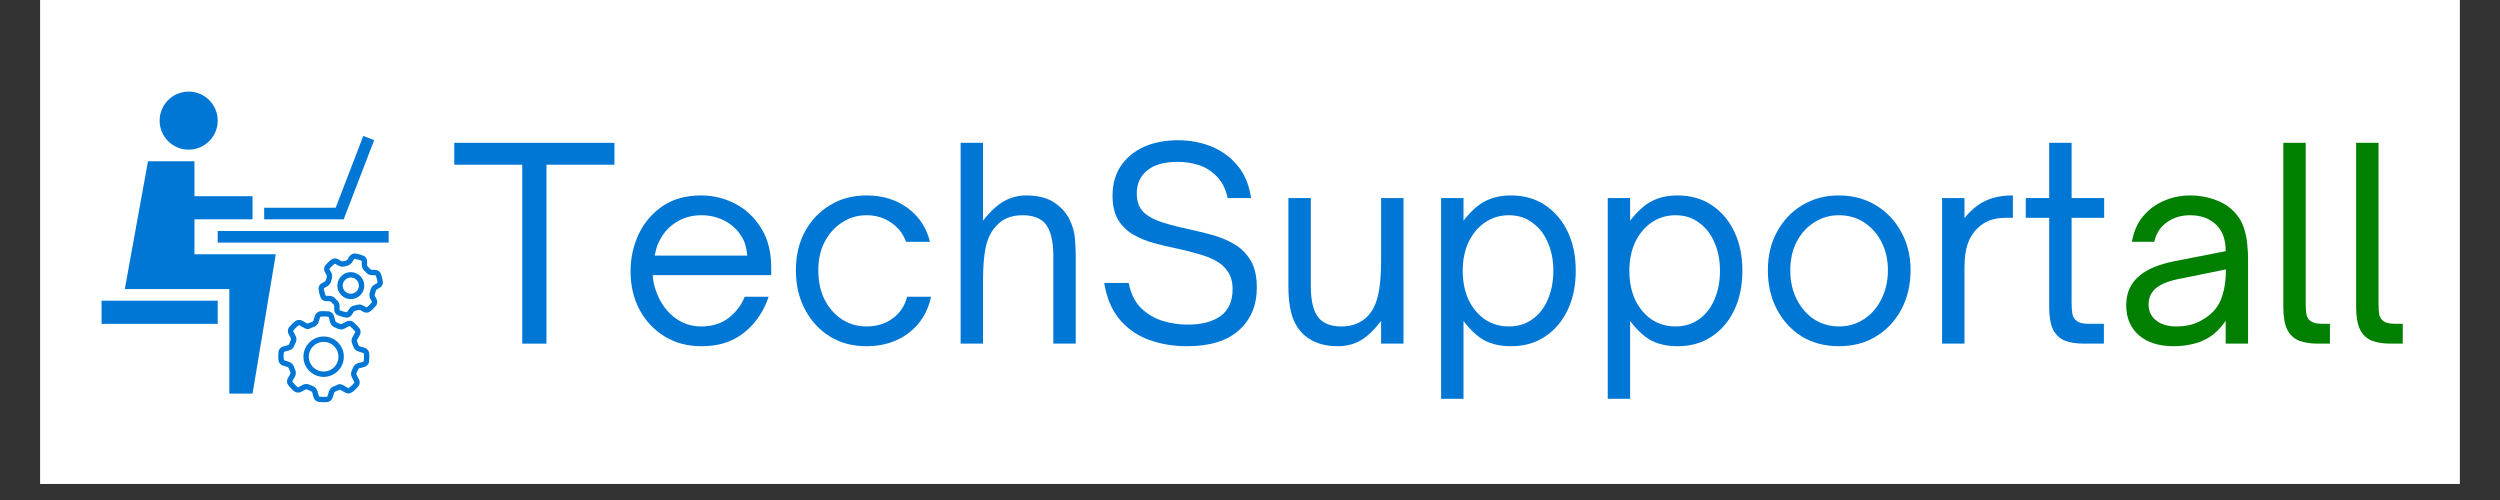 <svg xmlns="http://www.w3.org/2000/svg" xmlns:xlink="http://www.w3.org/1999/xlink" width="200" zoomAndPan="magnify" viewBox="0 0 150 30" height="40" preserveAspectRatio="xMidYMid meet" version="1.0"><rect x="0" y="0" width="150" height="30" fill="#333333" stroke="none"/><defs><g/><clipPath id="c6593cc35d"><path d="M 2.418 0 L 147.578 0 L 147.578 29.031 L 2.418 29.031 Z M 2.418 0 " clip-rule="nonzero"/></clipPath><clipPath id="1b008bb07b"><path d="M 9 5.488 L 14 5.488 L 14 9 L 9 9 Z M 9 5.488 " clip-rule="nonzero"/></clipPath><clipPath id="3b87df07db"><path d="M 7 9 L 17 9 L 17 23.621 L 7 23.621 Z M 7 9 " clip-rule="nonzero"/></clipPath><clipPath id="f1a2468520"><path d="M 6.094 18 L 14 18 L 14 20 L 6.094 20 Z M 6.094 18 " clip-rule="nonzero"/></clipPath><clipPath id="f998a48233"><path d="M 13 13 L 23.32 13 L 23.32 15 L 13 15 Z M 13 13 " clip-rule="nonzero"/></clipPath><clipPath id="3fc8bac1e0"><path d="M 16 18 L 23 18 L 23 25 L 16 25 Z M 16 18 " clip-rule="nonzero"/></clipPath><clipPath id="2927765445"><path d="M 14.809 18.035 L 22.145 14.465 L 25.52 21.391 L 18.184 24.965 Z M 14.809 18.035 " clip-rule="nonzero"/></clipPath><clipPath id="08aa5f9c43"><path d="M 14.809 18.035 L 22.145 14.465 L 25.52 21.391 L 18.184 24.965 Z M 14.809 18.035 " clip-rule="nonzero"/></clipPath><clipPath id="74f1e20e76"><path d="M 15.855 20.168 L 20.672 17.82 L 23.016 22.637 L 18.199 24.98 Z M 15.855 20.168 " clip-rule="nonzero"/></clipPath><clipPath id="b7d476cf41"><path d="M 15.855 20.168 L 20.672 17.82 L 23.012 22.629 L 18.195 24.973 Z M 15.855 20.168 " clip-rule="nonzero"/></clipPath><clipPath id="ecdac9143c"><path d="M 18 20 L 21 20 L 21 23 L 18 23 Z M 18 20 " clip-rule="nonzero"/></clipPath><clipPath id="eab09fa9a1"><path d="M 14.809 18.035 L 22.145 14.465 L 25.52 21.391 L 18.184 24.965 Z M 14.809 18.035 " clip-rule="nonzero"/></clipPath><clipPath id="6868c3f67a"><path d="M 14.809 18.035 L 22.145 14.465 L 25.52 21.391 L 18.184 24.965 Z M 14.809 18.035 " clip-rule="nonzero"/></clipPath><clipPath id="b48235b15a"><path d="M 19 15 L 23 15 L 23 20 L 19 20 Z M 19 15 " clip-rule="nonzero"/></clipPath><clipPath id="76365747cc"><path d="M 14.809 18.035 L 22.145 14.465 L 25.52 21.391 L 18.184 24.965 Z M 14.809 18.035 " clip-rule="nonzero"/></clipPath><clipPath id="9486b3d4b3"><path d="M 14.809 18.035 L 22.145 14.465 L 25.52 21.391 L 18.184 24.965 Z M 14.809 18.035 " clip-rule="nonzero"/></clipPath><clipPath id="cef335b0ce"><path d="M 18.453 16.262 L 21.953 14.559 L 23.633 18.012 L 20.137 19.715 Z M 18.453 16.262 " clip-rule="nonzero"/></clipPath><clipPath id="018109457f"><path d="M 18.453 16.262 L 21.945 14.562 L 23.629 18.012 L 20.137 19.715 Z M 18.453 16.262 " clip-rule="nonzero"/></clipPath><clipPath id="57350fe426"><path d="M 20 16 L 22 16 L 22 18 L 20 18 Z M 20 16 " clip-rule="nonzero"/></clipPath><clipPath id="a90c368721"><path d="M 14.809 18.035 L 22.145 14.465 L 25.52 21.391 L 18.184 24.965 Z M 14.809 18.035 " clip-rule="nonzero"/></clipPath><clipPath id="20374011d3"><path d="M 14.809 18.035 L 22.145 14.465 L 25.52 21.391 L 18.184 24.965 Z M 14.809 18.035 " clip-rule="nonzero"/></clipPath></defs><g clip-path="url(#c6593cc35d)"><path fill="#ffffff" d="M 2.418 0 L 147.582 0 L 147.582 29.031 L 2.418 29.031 Z M 2.418 0 " fill-opacity="1" fill-rule="nonzero"/><path fill="#ffffff" d="M 2.418 0 L 147.582 0 L 147.582 29.031 L 2.418 29.031 Z M 2.418 0 " fill-opacity="1" fill-rule="nonzero"/></g><g clip-path="url(#1b008bb07b)"><path fill="#0077d4" d="M 13.062 7.238 C 13.062 7.469 13.02 7.691 12.93 7.906 C 12.84 8.117 12.715 8.305 12.551 8.469 C 12.387 8.633 12.199 8.758 11.988 8.848 C 11.773 8.938 11.551 8.98 11.32 8.98 C 11.09 8.98 10.867 8.938 10.652 8.848 C 10.441 8.758 10.25 8.633 10.086 8.469 C 9.926 8.305 9.797 8.117 9.711 7.906 C 9.621 7.691 9.578 7.469 9.578 7.238 C 9.578 7.008 9.621 6.785 9.711 6.57 C 9.797 6.355 9.926 6.168 10.086 6.004 C 10.25 5.844 10.441 5.715 10.652 5.629 C 10.867 5.539 11.09 5.496 11.32 5.496 C 11.551 5.496 11.773 5.539 11.988 5.629 C 12.199 5.715 12.387 5.844 12.551 6.004 C 12.715 6.168 12.84 6.355 12.93 6.57 C 13.02 6.785 13.062 7.008 13.062 7.238 Z M 13.062 7.238 " fill-opacity="1" fill-rule="nonzero"/></g><g clip-path="url(#3b87df07db)"><path fill="#0077d4" d="M 11.668 15.254 L 11.668 13.16 L 15.152 13.16 L 15.152 11.77 L 11.668 11.77 L 11.668 9.676 L 8.879 9.676 L 7.488 17.344 L 13.758 17.344 L 13.758 23.617 L 15.152 23.617 L 16.547 15.254 Z M 11.668 15.254 " fill-opacity="1" fill-rule="nonzero"/></g><g clip-path="url(#f1a2468520)"><path fill="#0077d4" d="M 6.094 18.039 L 13.062 18.039 L 13.062 19.434 L 6.094 19.434 Z M 6.094 18.039 " fill-opacity="1" fill-rule="nonzero"/></g><g clip-path="url(#f998a48233)"><path fill="#0077d4" d="M 13.062 13.859 L 23.516 13.859 L 23.516 14.555 L 13.062 14.555 Z M 13.062 13.859 " fill-opacity="1" fill-rule="nonzero"/></g><path fill="#0077d4" d="M 20.621 13.16 L 15.852 13.16 L 15.852 12.465 L 20.141 12.465 L 21.797 8.156 L 22.449 8.41 Z M 20.621 13.16 " fill-opacity="1" fill-rule="nonzero"/><g clip-path="url(#3fc8bac1e0)"><g clip-path="url(#2927765445)"><g clip-path="url(#08aa5f9c43)"><g clip-path="url(#74f1e20e76)"><g clip-path="url(#b7d476cf41)"><path fill="#0077d4" d="M 21.473 21.078 L 21.801 21.184 C 21.812 21.188 21.832 21.207 21.832 21.219 C 21.84 21.289 21.84 21.363 21.84 21.434 C 21.84 21.512 21.832 21.59 21.824 21.664 C 21.82 21.676 21.805 21.695 21.789 21.703 L 21.465 21.793 C 21.344 21.824 21.227 21.938 21.184 22.055 C 21.16 22.117 21.133 22.18 21.105 22.238 C 21.047 22.355 21.047 22.512 21.105 22.621 L 21.258 22.922 C 21.262 22.93 21.262 22.961 21.258 22.969 C 21.207 23.027 21.152 23.086 21.098 23.141 C 21.047 23.188 20.992 23.238 20.934 23.281 C 20.922 23.289 20.895 23.289 20.887 23.281 L 20.598 23.117 C 20.527 23.078 20.391 23.02 20.285 23.07 C 20.285 23.07 20.281 23.074 20.277 23.074 C 20.199 23.121 20.109 23.152 20.02 23.184 C 19.898 23.223 19.781 23.34 19.746 23.457 L 19.648 23.773 C 19.645 23.777 19.633 23.793 19.613 23.805 C 19.539 23.809 19.465 23.812 19.395 23.812 C 19.34 23.812 19.285 23.809 19.219 23.801 L 19.195 23.797 C 19.184 23.797 19.172 23.797 19.164 23.797 C 19.164 23.793 19.16 23.793 19.156 23.793 C 19.141 23.781 19.129 23.766 19.129 23.762 L 19.039 23.449 C 19.008 23.328 18.898 23.215 18.777 23.168 C 18.707 23.145 18.641 23.117 18.578 23.086 C 18.465 23.027 18.309 23.027 18.199 23.078 C 18.199 23.078 18.191 23.082 18.191 23.082 L 17.906 23.23 C 17.895 23.238 17.867 23.234 17.859 23.23 C 17.801 23.184 17.75 23.133 17.699 23.082 C 17.645 23.027 17.594 22.969 17.547 22.906 C 17.543 22.898 17.539 22.867 17.547 22.855 L 17.703 22.582 C 17.762 22.473 17.77 22.312 17.711 22.195 C 17.68 22.129 17.652 22.059 17.633 21.988 C 17.59 21.867 17.48 21.754 17.359 21.715 L 17.059 21.621 C 17.047 21.617 17.027 21.594 17.027 21.586 C 17.02 21.508 17.016 21.43 17.016 21.352 C 17.02 21.281 17.023 21.207 17.031 21.137 C 17.035 21.129 17.047 21.109 17.066 21.102 L 17.371 21.016 C 17.492 20.984 17.609 20.871 17.652 20.75 C 17.68 20.684 17.707 20.613 17.742 20.551 C 17.801 20.434 17.801 20.273 17.742 20.164 L 17.594 19.879 C 17.59 19.867 17.59 19.84 17.598 19.832 C 17.645 19.773 17.695 19.723 17.746 19.672 C 17.801 19.617 17.859 19.566 17.922 19.52 C 17.934 19.512 17.961 19.516 17.969 19.52 L 18.254 19.68 C 18.34 19.727 18.465 19.777 18.559 19.73 C 18.559 19.73 18.562 19.727 18.566 19.727 C 18.648 19.68 18.738 19.645 18.836 19.613 C 18.953 19.574 19.07 19.461 19.109 19.344 L 19.207 19.031 C 19.211 19.023 19.223 19.008 19.242 18.996 C 19.32 18.992 19.398 18.988 19.477 18.988 C 19.547 18.992 19.621 18.996 19.691 19.004 C 19.691 19.004 19.695 19.004 19.695 19.008 C 19.695 19.008 19.699 19.008 19.699 19.008 C 19.715 19.02 19.727 19.031 19.727 19.035 L 19.816 19.359 C 19.852 19.48 19.957 19.594 20.078 19.641 C 20.141 19.664 20.203 19.691 20.266 19.723 C 20.379 19.777 20.531 19.781 20.645 19.727 C 20.645 19.727 20.648 19.723 20.652 19.723 L 20.945 19.57 C 20.957 19.562 20.988 19.566 20.996 19.57 C 21.055 19.621 21.113 19.676 21.168 19.73 C 21.215 19.781 21.266 19.836 21.309 19.891 C 21.316 19.902 21.316 19.93 21.309 19.941 L 21.145 20.238 C 21.082 20.344 21.078 20.504 21.129 20.621 C 21.156 20.68 21.18 20.742 21.203 20.805 C 21.242 20.93 21.355 21.043 21.473 21.078 Z M 21.422 20.395 L 21.59 20.098 C 21.66 19.977 21.648 19.801 21.562 19.691 C 21.512 19.629 21.453 19.562 21.398 19.504 C 21.336 19.441 21.27 19.383 21.203 19.324 C 21.098 19.238 20.93 19.219 20.805 19.281 C 20.805 19.281 20.801 19.281 20.797 19.285 L 20.5 19.438 C 20.484 19.445 20.434 19.445 20.41 19.434 C 20.34 19.398 20.266 19.367 20.191 19.34 C 20.168 19.328 20.133 19.293 20.125 19.273 L 20.035 18.949 C 20.016 18.867 19.957 18.793 19.879 18.742 C 19.879 18.738 19.875 18.738 19.871 18.734 C 19.859 18.727 19.848 18.719 19.832 18.715 C 19.828 18.711 19.82 18.711 19.816 18.707 C 19.805 18.703 19.797 18.699 19.785 18.695 C 19.766 18.691 19.75 18.688 19.73 18.684 C 19.648 18.676 19.562 18.668 19.48 18.668 C 19.395 18.664 19.305 18.668 19.215 18.676 C 19.078 18.688 18.941 18.805 18.898 18.934 L 18.801 19.246 C 18.797 19.258 18.773 19.289 18.734 19.309 C 18.637 19.34 18.543 19.375 18.457 19.418 C 18.445 19.414 18.43 19.406 18.41 19.398 L 18.129 19.238 C 18.008 19.172 17.832 19.184 17.723 19.266 C 17.652 19.32 17.586 19.379 17.523 19.441 C 17.465 19.496 17.406 19.559 17.352 19.621 C 17.262 19.727 17.246 19.902 17.309 20.027 L 17.457 20.312 C 17.465 20.328 17.465 20.379 17.453 20.402 C 17.414 20.48 17.379 20.559 17.352 20.641 C 17.344 20.66 17.316 20.695 17.285 20.707 L 16.98 20.793 C 16.844 20.828 16.727 20.965 16.711 21.098 C 16.703 21.18 16.695 21.266 16.695 21.348 C 16.695 21.438 16.695 21.527 16.707 21.613 C 16.719 21.75 16.828 21.887 16.961 21.93 L 17.262 22.023 C 17.281 22.027 17.316 22.066 17.324 22.09 C 17.352 22.172 17.383 22.254 17.422 22.332 C 17.434 22.355 17.43 22.406 17.422 22.422 L 17.266 22.699 C 17.195 22.82 17.207 22.996 17.293 23.102 C 17.348 23.172 17.406 23.242 17.469 23.305 C 17.523 23.367 17.586 23.422 17.648 23.477 C 17.754 23.566 17.926 23.582 18.055 23.52 L 18.34 23.367 C 18.359 23.359 18.41 23.359 18.434 23.371 C 18.508 23.41 18.586 23.445 18.664 23.473 C 18.691 23.48 18.727 23.52 18.73 23.535 L 18.816 23.848 C 18.844 23.945 18.922 24.035 19.016 24.082 C 19.02 24.082 19.023 24.086 19.027 24.086 C 19.039 24.094 19.055 24.098 19.066 24.102 C 19.086 24.109 19.102 24.113 19.121 24.113 C 19.137 24.117 19.152 24.117 19.168 24.121 L 19.184 24.121 C 19.262 24.129 19.328 24.133 19.391 24.133 C 19.473 24.137 19.555 24.133 19.637 24.125 C 19.773 24.113 19.914 24 19.953 23.867 L 20.055 23.555 C 20.059 23.539 20.086 23.508 20.121 23.492 C 20.121 23.492 20.121 23.488 20.121 23.488 C 20.215 23.457 20.305 23.422 20.395 23.379 C 20.406 23.383 20.422 23.391 20.438 23.398 L 20.727 23.562 C 20.828 23.621 20.969 23.625 21.074 23.57 C 21.098 23.562 21.117 23.551 21.133 23.535 C 21.199 23.484 21.262 23.43 21.32 23.371 C 21.387 23.309 21.445 23.242 21.504 23.176 C 21.594 23.07 21.609 22.895 21.543 22.77 L 21.391 22.473 C 21.379 22.457 21.379 22.406 21.391 22.379 C 21.426 22.309 21.457 22.238 21.484 22.168 C 21.492 22.148 21.52 22.113 21.551 22.102 L 21.875 22.012 C 21.895 22.008 21.914 22 21.934 21.988 C 22.043 21.938 22.129 21.82 22.145 21.707 C 22.152 21.617 22.16 21.527 22.16 21.441 C 22.164 21.355 22.16 21.273 22.152 21.191 C 22.141 21.055 22.031 20.918 21.898 20.875 L 21.57 20.773 C 21.551 20.766 21.516 20.73 21.508 20.703 C 21.484 20.629 21.453 20.559 21.422 20.488 C 21.414 20.465 21.414 20.41 21.422 20.395 " fill-opacity="1" fill-rule="nonzero"/></g></g></g></g></g><g clip-path="url(#ecdac9143c)"><g clip-path="url(#eab09fa9a1)"><g clip-path="url(#6868c3f67a)"><path fill="#0077d4" d="M 20.309 21.418 C 20.305 21.656 20.207 21.879 20.039 22.043 C 19.969 22.109 19.891 22.16 19.809 22.203 C 19.461 22.371 19.047 22.297 18.777 22.02 C 18.613 21.852 18.523 21.625 18.527 21.387 C 18.531 21.148 18.629 20.926 18.801 20.762 C 18.867 20.695 18.945 20.641 19.027 20.602 C 19.375 20.434 19.789 20.504 20.059 20.785 C 20.223 20.953 20.312 21.18 20.309 21.418 Z M 18.887 20.312 C 18.773 20.367 18.668 20.441 18.578 20.531 C 18.344 20.754 18.211 21.059 18.207 21.383 C 18.199 21.707 18.32 22.012 18.547 22.246 C 18.914 22.621 19.477 22.723 19.949 22.492 C 20.062 22.438 20.168 22.363 20.262 22.273 C 20.492 22.047 20.625 21.746 20.629 21.422 C 20.637 21.098 20.516 20.793 20.289 20.559 C 19.926 20.18 19.359 20.082 18.887 20.312 " fill-opacity="1" fill-rule="nonzero"/></g></g></g><g clip-path="url(#b48235b15a)"><g clip-path="url(#76365747cc)"><g clip-path="url(#9486b3d4b3)"><g clip-path="url(#cef335b0ce)"><g clip-path="url(#018109457f)"><path fill="#0077d4" d="M 22.613 16.746 C 22.629 16.812 22.645 16.879 22.652 16.945 C 22.652 16.953 22.645 16.973 22.637 16.977 L 22.438 17.094 C 22.344 17.152 22.258 17.273 22.23 17.391 C 22.223 17.441 22.207 17.492 22.188 17.543 C 22.148 17.656 22.156 17.805 22.207 17.902 L 22.312 18.102 C 22.316 18.113 22.312 18.133 22.312 18.141 C 22.266 18.195 22.215 18.25 22.164 18.301 C 22.113 18.348 22.062 18.395 22.012 18.434 L 22.082 18.578 L 22.012 18.434 C 22 18.438 21.98 18.438 21.973 18.434 L 21.773 18.324 C 21.676 18.27 21.527 18.254 21.414 18.293 C 21.363 18.309 21.312 18.32 21.258 18.328 C 21.219 18.336 21.18 18.352 21.141 18.367 C 21.094 18.391 21.008 18.441 20.957 18.527 L 20.832 18.719 C 20.832 18.719 20.828 18.727 20.816 18.73 L 20.805 18.734 C 20.805 18.734 20.801 18.734 20.797 18.734 C 20.734 18.723 20.668 18.707 20.602 18.691 C 20.531 18.672 20.465 18.645 20.398 18.621 C 20.398 18.621 20.395 18.617 20.395 18.617 C 20.387 18.609 20.383 18.602 20.379 18.598 C 20.379 18.59 20.375 18.586 20.375 18.586 L 20.375 18.352 C 20.375 18.234 20.32 18.109 20.242 18.039 C 20.219 18.02 20.199 18 20.18 17.98 C 20.156 17.957 20.133 17.934 20.113 17.906 C 20.047 17.824 19.918 17.762 19.801 17.754 L 19.562 17.746 C 19.555 17.746 19.535 17.73 19.531 17.727 C 19.508 17.664 19.488 17.598 19.473 17.531 C 19.453 17.461 19.441 17.391 19.43 17.316 C 19.43 17.309 19.441 17.289 19.449 17.285 L 19.664 17.16 C 19.758 17.102 19.844 16.98 19.871 16.863 C 19.879 16.82 19.895 16.781 19.906 16.738 C 19.945 16.625 19.938 16.477 19.887 16.379 L 19.77 16.156 C 19.766 16.148 19.77 16.129 19.77 16.121 C 19.816 16.07 19.863 16.02 19.91 15.973 C 19.965 15.922 20.02 15.875 20.074 15.828 C 20.086 15.824 20.105 15.824 20.113 15.828 L 20.328 15.949 C 20.426 16.004 20.574 16.02 20.688 15.984 C 20.73 15.969 20.773 15.961 20.816 15.949 C 20.93 15.93 21.055 15.844 21.113 15.754 L 21.246 15.547 C 21.246 15.543 21.254 15.539 21.266 15.535 C 21.273 15.527 21.281 15.527 21.281 15.527 C 21.352 15.539 21.422 15.555 21.492 15.578 C 21.559 15.594 21.625 15.617 21.68 15.641 C 21.684 15.641 21.688 15.645 21.688 15.645 C 21.699 15.656 21.703 15.668 21.703 15.672 L 21.707 15.914 C 21.707 16.027 21.766 16.156 21.848 16.23 C 21.871 16.25 21.895 16.273 21.918 16.297 C 21.938 16.316 21.957 16.34 21.977 16.363 C 22.043 16.441 22.168 16.5 22.281 16.508 L 22.52 16.516 C 22.527 16.52 22.547 16.531 22.551 16.535 C 22.574 16.605 22.598 16.676 22.613 16.746 Z M 22.531 16.195 L 22.297 16.184 C 22.273 16.184 22.234 16.168 22.227 16.16 C 22.203 16.129 22.176 16.102 22.148 16.074 C 22.121 16.043 22.09 16.016 22.062 15.988 C 22.051 15.977 22.027 15.934 22.027 15.91 L 22.027 15.672 C 22.027 15.582 21.984 15.488 21.918 15.418 C 21.914 15.414 21.91 15.41 21.906 15.406 C 21.902 15.402 21.895 15.398 21.895 15.398 C 21.887 15.391 21.879 15.383 21.867 15.379 L 21.859 15.371 C 21.855 15.367 21.855 15.367 21.852 15.367 C 21.836 15.355 21.82 15.348 21.805 15.344 C 21.734 15.312 21.656 15.289 21.582 15.266 C 21.5 15.242 21.418 15.223 21.336 15.211 C 21.207 15.188 21.047 15.262 20.977 15.371 L 20.844 15.578 C 20.84 15.586 20.816 15.605 20.785 15.625 C 20.766 15.633 20.754 15.633 20.754 15.637 C 20.699 15.645 20.645 15.66 20.594 15.676 C 20.562 15.684 20.508 15.68 20.488 15.672 L 20.273 15.547 C 20.156 15.48 19.984 15.492 19.879 15.574 C 19.812 15.625 19.746 15.684 19.688 15.738 C 19.629 15.793 19.574 15.852 19.523 15.914 C 19.438 16.016 19.422 16.184 19.484 16.305 L 19.602 16.527 C 19.609 16.547 19.613 16.602 19.602 16.633 C 19.586 16.684 19.57 16.738 19.559 16.793 C 19.551 16.824 19.516 16.871 19.5 16.883 L 19.285 17.008 C 19.168 17.074 19.094 17.227 19.113 17.359 C 19.125 17.445 19.141 17.527 19.16 17.609 C 19.18 17.684 19.203 17.762 19.23 17.836 C 19.273 17.961 19.41 18.062 19.547 18.066 L 19.789 18.078 C 19.812 18.078 19.855 18.102 19.867 18.113 C 19.891 18.145 19.918 18.172 19.945 18.203 C 19.973 18.23 20 18.254 20.027 18.277 C 20.035 18.289 20.051 18.328 20.051 18.355 L 20.055 18.59 C 20.055 18.637 20.066 18.684 20.086 18.73 C 20.105 18.766 20.125 18.801 20.156 18.832 C 20.156 18.836 20.164 18.84 20.164 18.844 C 20.176 18.855 20.188 18.863 20.203 18.875 C 20.203 18.875 20.211 18.883 20.215 18.883 C 20.234 18.898 20.254 18.91 20.273 18.918 C 20.352 18.949 20.434 18.977 20.512 19 C 20.59 19.023 20.668 19.039 20.742 19.055 C 20.762 19.055 20.777 19.059 20.797 19.059 C 20.805 19.059 20.812 19.059 20.828 19.055 C 20.832 19.055 20.84 19.055 20.844 19.055 C 20.855 19.055 20.867 19.051 20.879 19.047 C 20.879 19.047 20.883 19.047 20.887 19.047 C 20.902 19.043 20.914 19.039 20.93 19.031 C 21.004 19.004 21.066 18.953 21.105 18.895 L 21.227 18.699 C 21.23 18.691 21.25 18.676 21.281 18.66 C 21.301 18.648 21.312 18.648 21.316 18.645 C 21.383 18.633 21.449 18.617 21.512 18.598 C 21.543 18.59 21.598 18.594 21.617 18.602 L 21.812 18.715 C 21.91 18.77 22.047 18.773 22.152 18.723 C 22.172 18.715 22.191 18.703 22.207 18.688 C 22.27 18.641 22.328 18.586 22.387 18.531 C 22.445 18.473 22.504 18.41 22.559 18.348 C 22.645 18.242 22.66 18.074 22.598 17.953 L 22.492 17.754 C 22.484 17.734 22.48 17.68 22.492 17.652 C 22.516 17.586 22.535 17.523 22.547 17.457 C 22.555 17.426 22.586 17.383 22.602 17.371 L 22.801 17.254 C 22.918 17.184 22.992 17.031 22.973 16.898 C 22.961 16.82 22.945 16.742 22.926 16.668 C 22.906 16.586 22.883 16.504 22.852 16.426 C 22.805 16.301 22.668 16.199 22.531 16.195 " fill-opacity="1" fill-rule="nonzero"/></g></g></g></g></g><g clip-path="url(#57350fe426)"><g clip-path="url(#a90c368721)"><g clip-path="url(#20374011d3)"><path fill="#0077d4" d="M 21.535 17.148 C 21.531 17.277 21.48 17.398 21.387 17.488 C 21.348 17.523 21.305 17.551 21.262 17.574 C 21.07 17.668 20.848 17.629 20.699 17.477 C 20.609 17.383 20.562 17.262 20.562 17.129 C 20.566 17 20.617 16.879 20.711 16.789 C 20.75 16.754 20.789 16.723 20.836 16.703 C 21.023 16.609 21.25 16.648 21.398 16.801 C 21.488 16.895 21.535 17.016 21.535 17.148 Z M 20.695 16.41 C 20.617 16.449 20.551 16.496 20.488 16.559 C 20.332 16.707 20.246 16.91 20.242 17.125 C 20.238 17.34 20.316 17.543 20.469 17.699 C 20.711 17.953 21.086 18.02 21.402 17.863 C 21.477 17.828 21.547 17.777 21.609 17.719 C 21.766 17.57 21.852 17.367 21.855 17.152 C 21.859 16.938 21.777 16.73 21.629 16.578 C 21.387 16.324 21.012 16.258 20.695 16.41 " fill-opacity="1" fill-rule="nonzero"/></g></g></g><g fill="#0077d4" fill-opacity="1"><g transform="translate(27.038, 20.617)"><g><path d="M 5.75 0 L 4.297 0 L 4.297 -10.734 L 0.219 -10.734 L 0.219 -12.047 L 9.828 -12.047 L 9.828 -10.734 L 5.75 -10.734 Z M 5.75 0 "/></g></g></g><g fill="#0077d4" fill-opacity="1"><g transform="translate(37.084, 20.617)"><g><path d="M 5 0.156 C 4.164 0.156 3.426 -0.039 2.781 -0.438 C 2.145 -0.832 1.645 -1.367 1.281 -2.047 C 0.926 -2.723 0.75 -3.488 0.75 -4.344 C 0.75 -5.125 0.91 -5.863 1.234 -6.562 C 1.566 -7.258 2.047 -7.82 2.672 -8.25 C 3.305 -8.676 4.07 -8.891 4.969 -8.891 C 5.707 -8.891 6.395 -8.723 7.031 -8.391 C 7.664 -8.066 8.18 -7.582 8.578 -6.938 C 8.984 -6.301 9.188 -5.516 9.188 -4.578 L 9.188 -4.109 L 2.078 -4.109 C 2.098 -3.797 2.156 -3.504 2.25 -3.234 C 2.477 -2.555 2.832 -2.02 3.312 -1.625 C 3.801 -1.227 4.359 -1.031 4.984 -1.031 C 5.648 -1.031 6.203 -1.203 6.641 -1.547 C 7.086 -1.898 7.406 -2.32 7.594 -2.812 L 9.031 -2.812 C 8.852 -2.258 8.582 -1.758 8.219 -1.312 C 7.863 -0.863 7.422 -0.504 6.891 -0.234 C 6.359 0.023 5.727 0.156 5 0.156 Z M 2.203 -5.281 L 7.75 -5.281 C 7.738 -5.426 7.719 -5.57 7.688 -5.719 C 7.656 -5.875 7.613 -6.016 7.562 -6.141 C 7.332 -6.641 6.988 -7.023 6.531 -7.297 C 6.07 -7.566 5.562 -7.703 5 -7.703 C 4.426 -7.703 3.922 -7.562 3.484 -7.281 C 3.047 -7.008 2.707 -6.629 2.469 -6.141 C 2.395 -6.004 2.336 -5.859 2.297 -5.703 C 2.254 -5.555 2.223 -5.414 2.203 -5.281 Z M 2.203 -5.281 "/></g></g></g><g fill="#0077d4" fill-opacity="1"><g transform="translate(47.004, 20.617)"><g><path d="M 4.984 0.156 C 4.16 0.156 3.43 -0.035 2.797 -0.422 C 2.16 -0.816 1.66 -1.359 1.297 -2.047 C 0.93 -2.734 0.75 -3.52 0.75 -4.406 C 0.75 -5.27 0.926 -6.035 1.281 -6.703 C 1.645 -7.379 2.145 -7.91 2.781 -8.297 C 3.414 -8.691 4.148 -8.891 4.984 -8.891 C 5.961 -8.891 6.789 -8.633 7.469 -8.125 C 8.145 -7.625 8.586 -6.953 8.797 -6.109 L 7.359 -6.109 C 7.18 -6.598 6.879 -6.984 6.453 -7.266 C 6.035 -7.555 5.547 -7.703 4.984 -7.703 C 4.441 -7.703 3.953 -7.555 3.516 -7.266 C 3.078 -6.984 2.727 -6.594 2.469 -6.094 C 2.219 -5.602 2.094 -5.039 2.094 -4.406 C 2.094 -3.738 2.219 -3.148 2.469 -2.641 C 2.727 -2.141 3.078 -1.742 3.516 -1.453 C 3.953 -1.172 4.441 -1.031 4.984 -1.031 C 5.598 -1.031 6.125 -1.191 6.562 -1.516 C 7 -1.836 7.285 -2.27 7.422 -2.812 L 8.859 -2.812 C 8.66 -1.883 8.207 -1.156 7.5 -0.625 C 6.801 -0.102 5.961 0.156 4.984 0.156 Z M 4.984 0.156 "/></g></g></g><g fill="#0077d4" fill-opacity="1"><g transform="translate(56.497, 20.617)"><g><path d="M 2.484 0 L 1.141 0 L 1.141 -12.047 L 2.484 -12.047 L 2.484 -7.375 C 2.922 -7.938 3.344 -8.328 3.75 -8.547 C 4.156 -8.773 4.594 -8.891 5.062 -8.891 C 5.75 -8.891 6.297 -8.758 6.703 -8.5 C 7.117 -8.238 7.43 -7.91 7.641 -7.516 C 7.848 -7.117 7.969 -6.711 8 -6.297 C 8.031 -5.879 8.047 -5.531 8.047 -5.25 L 8.047 0 L 6.703 0 L 6.703 -5.25 C 6.703 -6.176 6.535 -6.832 6.203 -7.219 C 5.91 -7.539 5.461 -7.703 4.859 -7.703 C 4.504 -7.703 4.191 -7.645 3.922 -7.531 C 3.66 -7.414 3.441 -7.254 3.266 -7.047 C 2.984 -6.754 2.781 -6.348 2.656 -5.828 C 2.539 -5.316 2.484 -4.613 2.484 -3.719 Z M 2.484 0 "/></g></g></g><g fill="#0077d4" fill-opacity="1"><g transform="translate(65.597, 20.617)"><g><path d="M 5.609 0.156 C 4.816 0.156 4.066 0.031 3.359 -0.219 C 2.648 -0.477 2.055 -0.891 1.578 -1.453 C 1.109 -2.016 0.801 -2.742 0.656 -3.641 L 2.125 -3.641 C 2.25 -3.004 2.492 -2.504 2.859 -2.141 C 3.234 -1.773 3.672 -1.516 4.172 -1.359 C 4.672 -1.211 5.172 -1.141 5.672 -1.141 C 6.504 -1.141 7.16 -1.312 7.641 -1.656 C 8.117 -2.008 8.359 -2.547 8.359 -3.266 C 8.359 -3.691 8.266 -4.039 8.078 -4.312 C 7.898 -4.594 7.648 -4.816 7.328 -4.984 C 7.016 -5.148 6.66 -5.285 6.266 -5.391 C 5.879 -5.504 5.469 -5.609 5.031 -5.703 C 4.562 -5.797 4.098 -5.906 3.641 -6.031 C 3.18 -6.156 2.766 -6.328 2.391 -6.547 C 2.016 -6.766 1.711 -7.062 1.484 -7.438 C 1.266 -7.812 1.156 -8.297 1.156 -8.891 C 1.156 -9.566 1.316 -10.148 1.641 -10.641 C 1.973 -11.141 2.43 -11.523 3.016 -11.797 C 3.609 -12.066 4.301 -12.203 5.094 -12.203 C 5.781 -12.203 6.43 -12.082 7.047 -11.844 C 7.66 -11.602 8.188 -11.227 8.625 -10.719 C 9.062 -10.219 9.344 -9.555 9.469 -8.734 L 8.062 -8.734 C 7.945 -9.273 7.734 -9.703 7.422 -10.016 C 7.117 -10.336 6.766 -10.566 6.359 -10.703 C 5.953 -10.836 5.523 -10.906 5.078 -10.906 C 4.266 -10.906 3.648 -10.734 3.234 -10.391 C 2.816 -10.047 2.609 -9.586 2.609 -9.016 C 2.609 -8.523 2.75 -8.145 3.031 -7.875 C 3.32 -7.613 3.703 -7.41 4.172 -7.266 C 4.641 -7.117 5.145 -6.988 5.688 -6.875 C 6.176 -6.77 6.664 -6.648 7.156 -6.516 C 7.645 -6.379 8.086 -6.191 8.484 -5.953 C 8.891 -5.711 9.211 -5.383 9.453 -4.969 C 9.691 -4.562 9.812 -4.023 9.812 -3.359 C 9.812 -2.297 9.453 -1.441 8.734 -0.797 C 8.023 -0.16 6.984 0.156 5.609 0.156 Z M 5.609 0.156 "/></g></g></g><g fill="#0077d4" fill-opacity="1"><g transform="translate(76.21, 20.617)"><g><path d="M 4.078 0.156 C 2.848 0.156 1.988 -0.301 1.5 -1.219 C 1.227 -1.727 1.094 -2.477 1.094 -3.469 L 1.094 -8.734 L 2.438 -8.734 L 2.438 -3.469 C 2.438 -2.539 2.602 -1.891 2.938 -1.516 C 3.227 -1.191 3.676 -1.031 4.281 -1.031 C 4.938 -1.031 5.469 -1.242 5.875 -1.672 C 6.156 -1.973 6.352 -2.379 6.469 -2.891 C 6.594 -3.398 6.656 -4.102 6.656 -5 L 6.656 -8.734 L 8 -8.734 L 8 0 L 6.656 0 L 6.656 -1.359 C 6.238 -0.816 5.828 -0.426 5.422 -0.188 C 5.016 0.039 4.566 0.156 4.078 0.156 Z M 4.078 0.156 "/></g></g></g><g fill="#0077d4" fill-opacity="1"><g transform="translate(85.326, 20.617)"><g><path d="M 5.328 -8.891 C 6.117 -8.891 6.801 -8.695 7.375 -8.312 C 7.957 -7.926 8.41 -7.395 8.734 -6.719 C 9.055 -6.051 9.219 -5.27 9.219 -4.375 C 9.219 -3.477 9.055 -2.691 8.734 -2.016 C 8.41 -1.336 7.957 -0.805 7.375 -0.422 C 6.801 -0.035 6.117 0.156 5.328 0.156 C 4.754 0.156 4.25 0.051 3.812 -0.156 C 3.375 -0.375 2.93 -0.773 2.484 -1.359 L 2.484 3.312 L 1.141 3.312 L 1.141 -8.734 L 2.484 -8.734 L 2.484 -7.375 C 2.922 -7.938 3.352 -8.328 3.781 -8.547 C 4.219 -8.773 4.734 -8.891 5.328 -8.891 Z M 5.203 -7.703 C 4.672 -7.703 4.191 -7.555 3.766 -7.266 C 3.348 -6.973 3.02 -6.578 2.781 -6.078 C 2.551 -5.578 2.438 -5.008 2.438 -4.375 C 2.438 -3.727 2.551 -3.148 2.781 -2.641 C 3.02 -2.141 3.348 -1.742 3.766 -1.453 C 4.191 -1.172 4.672 -1.031 5.203 -1.031 C 5.754 -1.031 6.227 -1.176 6.625 -1.469 C 7.031 -1.758 7.336 -2.156 7.547 -2.656 C 7.766 -3.164 7.875 -3.738 7.875 -4.375 C 7.875 -5 7.766 -5.562 7.547 -6.062 C 7.336 -6.562 7.031 -6.957 6.625 -7.25 C 6.227 -7.551 5.754 -7.703 5.203 -7.703 Z M 5.203 -7.703 "/></g></g></g><g fill="#0077d4" fill-opacity="1"><g transform="translate(95.324, 20.617)"><g><path d="M 5.328 -8.891 C 6.117 -8.891 6.801 -8.695 7.375 -8.312 C 7.957 -7.926 8.41 -7.395 8.734 -6.719 C 9.055 -6.051 9.219 -5.27 9.219 -4.375 C 9.219 -3.477 9.055 -2.691 8.734 -2.016 C 8.41 -1.336 7.957 -0.805 7.375 -0.422 C 6.801 -0.035 6.117 0.156 5.328 0.156 C 4.754 0.156 4.25 0.051 3.812 -0.156 C 3.375 -0.375 2.93 -0.773 2.484 -1.359 L 2.484 3.312 L 1.141 3.312 L 1.141 -8.734 L 2.484 -8.734 L 2.484 -7.375 C 2.922 -7.938 3.352 -8.328 3.781 -8.547 C 4.219 -8.773 4.734 -8.891 5.328 -8.891 Z M 5.203 -7.703 C 4.672 -7.703 4.191 -7.555 3.766 -7.266 C 3.348 -6.973 3.02 -6.578 2.781 -6.078 C 2.551 -5.578 2.438 -5.008 2.438 -4.375 C 2.438 -3.727 2.551 -3.148 2.781 -2.641 C 3.02 -2.141 3.348 -1.742 3.766 -1.453 C 4.191 -1.172 4.672 -1.031 5.203 -1.031 C 5.754 -1.031 6.227 -1.176 6.625 -1.469 C 7.031 -1.758 7.336 -2.156 7.547 -2.656 C 7.766 -3.164 7.875 -3.738 7.875 -4.375 C 7.875 -5 7.766 -5.562 7.547 -6.062 C 7.336 -6.562 7.031 -6.957 6.625 -7.25 C 6.227 -7.551 5.754 -7.703 5.203 -7.703 Z M 5.203 -7.703 "/></g></g></g><g fill="#0077d4" fill-opacity="1"><g transform="translate(105.322, 20.617)"><g><path d="M 5.016 0.156 C 4.18 0.156 3.441 -0.035 2.797 -0.422 C 2.16 -0.816 1.66 -1.359 1.297 -2.047 C 0.93 -2.734 0.75 -3.52 0.75 -4.406 C 0.75 -5.27 0.93 -6.035 1.297 -6.703 C 1.66 -7.379 2.16 -7.91 2.797 -8.297 C 3.441 -8.691 4.18 -8.891 5.016 -8.891 C 5.848 -8.891 6.586 -8.691 7.234 -8.297 C 7.879 -7.91 8.383 -7.379 8.75 -6.703 C 9.125 -6.035 9.312 -5.27 9.312 -4.406 C 9.312 -3.531 9.129 -2.75 8.766 -2.062 C 8.398 -1.375 7.895 -0.832 7.25 -0.438 C 6.602 -0.039 5.859 0.156 5.016 0.156 Z M 5.016 -1.031 C 5.578 -1.031 6.078 -1.176 6.516 -1.469 C 6.961 -1.758 7.312 -2.16 7.562 -2.672 C 7.82 -3.18 7.953 -3.758 7.953 -4.406 C 7.953 -5.02 7.828 -5.578 7.578 -6.078 C 7.328 -6.578 6.977 -6.973 6.531 -7.266 C 6.094 -7.555 5.586 -7.703 5.016 -7.703 C 4.461 -7.703 3.961 -7.555 3.516 -7.266 C 3.078 -6.984 2.727 -6.594 2.469 -6.094 C 2.219 -5.594 2.094 -5.031 2.094 -4.406 C 2.094 -3.75 2.223 -3.164 2.484 -2.656 C 2.742 -2.145 3.094 -1.742 3.531 -1.453 C 3.977 -1.172 4.473 -1.031 5.016 -1.031 Z M 5.016 -1.031 "/></g></g></g><g fill="#0077d4" fill-opacity="1"><g transform="translate(115.4, 20.617)"><g><path d="M 2.469 0 L 1.125 0 L 1.125 -8.734 L 2.469 -8.734 L 2.469 -7.531 C 2.863 -8.02 3.289 -8.367 3.75 -8.578 C 4.207 -8.785 4.727 -8.891 5.312 -8.891 L 5.375 -8.891 L 5.375 -7.547 L 4.922 -7.547 C 4.211 -7.547 3.648 -7.332 3.234 -6.906 C 2.984 -6.664 2.789 -6.352 2.656 -5.969 C 2.531 -5.594 2.469 -5.133 2.469 -4.594 Z M 2.469 0 "/></g></g></g><g fill="#0077d4" fill-opacity="1"><g transform="translate(121.124, 20.617)"><g><path d="M 5.109 0 L 3.891 0 C 3.461 0 3.094 -0.055 2.781 -0.172 C 2.469 -0.297 2.227 -0.52 2.062 -0.844 C 1.906 -1.164 1.828 -1.613 1.828 -2.188 L 1.828 -7.547 L 0.422 -7.547 L 0.422 -8.734 L 1.828 -8.734 L 1.828 -12.047 L 3.172 -12.047 L 3.172 -8.734 L 5.125 -8.734 L 5.125 -7.547 L 3.172 -7.547 L 3.172 -2.469 C 3.172 -2.207 3.188 -1.977 3.219 -1.781 C 3.258 -1.594 3.352 -1.445 3.5 -1.344 C 3.645 -1.238 3.883 -1.188 4.219 -1.188 L 5.109 -1.188 Z M 5.109 0 "/></g></g></g><g fill="#007f01" fill-opacity="1"><g transform="translate(126.822, 20.617)"><g><path d="M 3.594 0.156 C 2.719 0.156 2.023 -0.062 1.516 -0.5 C 1.004 -0.945 0.75 -1.551 0.75 -2.312 C 0.75 -3.07 1.035 -3.676 1.609 -4.125 C 2.066 -4.488 2.734 -4.758 3.609 -4.938 L 6.719 -5.547 C 6.719 -6.223 6.539 -6.738 6.188 -7.094 C 5.789 -7.5 5.254 -7.703 4.578 -7.703 C 4.035 -7.703 3.566 -7.555 3.172 -7.266 C 2.785 -6.984 2.539 -6.598 2.438 -6.109 L 1.094 -6.109 C 1.195 -6.711 1.414 -7.219 1.75 -7.625 C 2.094 -8.039 2.508 -8.352 3 -8.562 C 3.5 -8.781 4.031 -8.891 4.594 -8.891 C 5.094 -8.891 5.566 -8.812 6.016 -8.656 C 6.461 -8.508 6.844 -8.285 7.156 -7.984 C 7.457 -7.691 7.672 -7.359 7.797 -6.984 C 7.922 -6.617 7.992 -6.27 8.016 -5.938 C 8.047 -5.602 8.062 -5.336 8.062 -5.141 L 8.062 0 L 6.719 0 L 6.719 -1.375 C 6.414 -0.926 6.066 -0.582 5.672 -0.344 C 5.367 -0.164 5.047 -0.039 4.703 0.031 C 4.367 0.113 4 0.156 3.594 0.156 Z M 3.75 -1.031 C 4.289 -1.031 4.754 -1.129 5.141 -1.328 C 5.766 -1.648 6.188 -2.066 6.406 -2.578 C 6.625 -3.098 6.734 -3.723 6.734 -4.453 L 3.891 -3.875 C 3.242 -3.75 2.77 -3.547 2.469 -3.266 C 2.219 -3.023 2.094 -2.719 2.094 -2.344 C 2.094 -1.945 2.242 -1.629 2.547 -1.391 C 2.848 -1.148 3.25 -1.031 3.75 -1.031 Z M 3.75 -1.031 "/></g></g></g><g fill="#007f01" fill-opacity="1"><g transform="translate(135.905, 20.617)"><g><path d="M 3.891 0 L 3.156 0 C 2.727 0 2.359 -0.055 2.047 -0.172 C 1.734 -0.297 1.492 -0.52 1.328 -0.844 C 1.172 -1.164 1.094 -1.613 1.094 -2.188 L 1.094 -12.047 L 2.438 -12.047 L 2.438 -2.406 C 2.438 -2.133 2.453 -1.91 2.484 -1.734 C 2.523 -1.555 2.617 -1.422 2.766 -1.328 C 2.91 -1.234 3.145 -1.188 3.469 -1.188 L 3.891 -1.188 Z M 3.891 0 "/></g></g></g><g fill="#007f01" fill-opacity="1"><g transform="translate(140.274, 20.617)"><g><path d="M 3.891 0 L 3.156 0 C 2.727 0 2.359 -0.055 2.047 -0.172 C 1.734 -0.297 1.492 -0.52 1.328 -0.844 C 1.172 -1.164 1.094 -1.613 1.094 -2.188 L 1.094 -12.047 L 2.438 -12.047 L 2.438 -2.406 C 2.438 -2.133 2.453 -1.91 2.484 -1.734 C 2.523 -1.555 2.617 -1.422 2.766 -1.328 C 2.91 -1.234 3.145 -1.188 3.469 -1.188 L 3.891 -1.188 Z M 3.891 0 "/></g></g></g></svg>